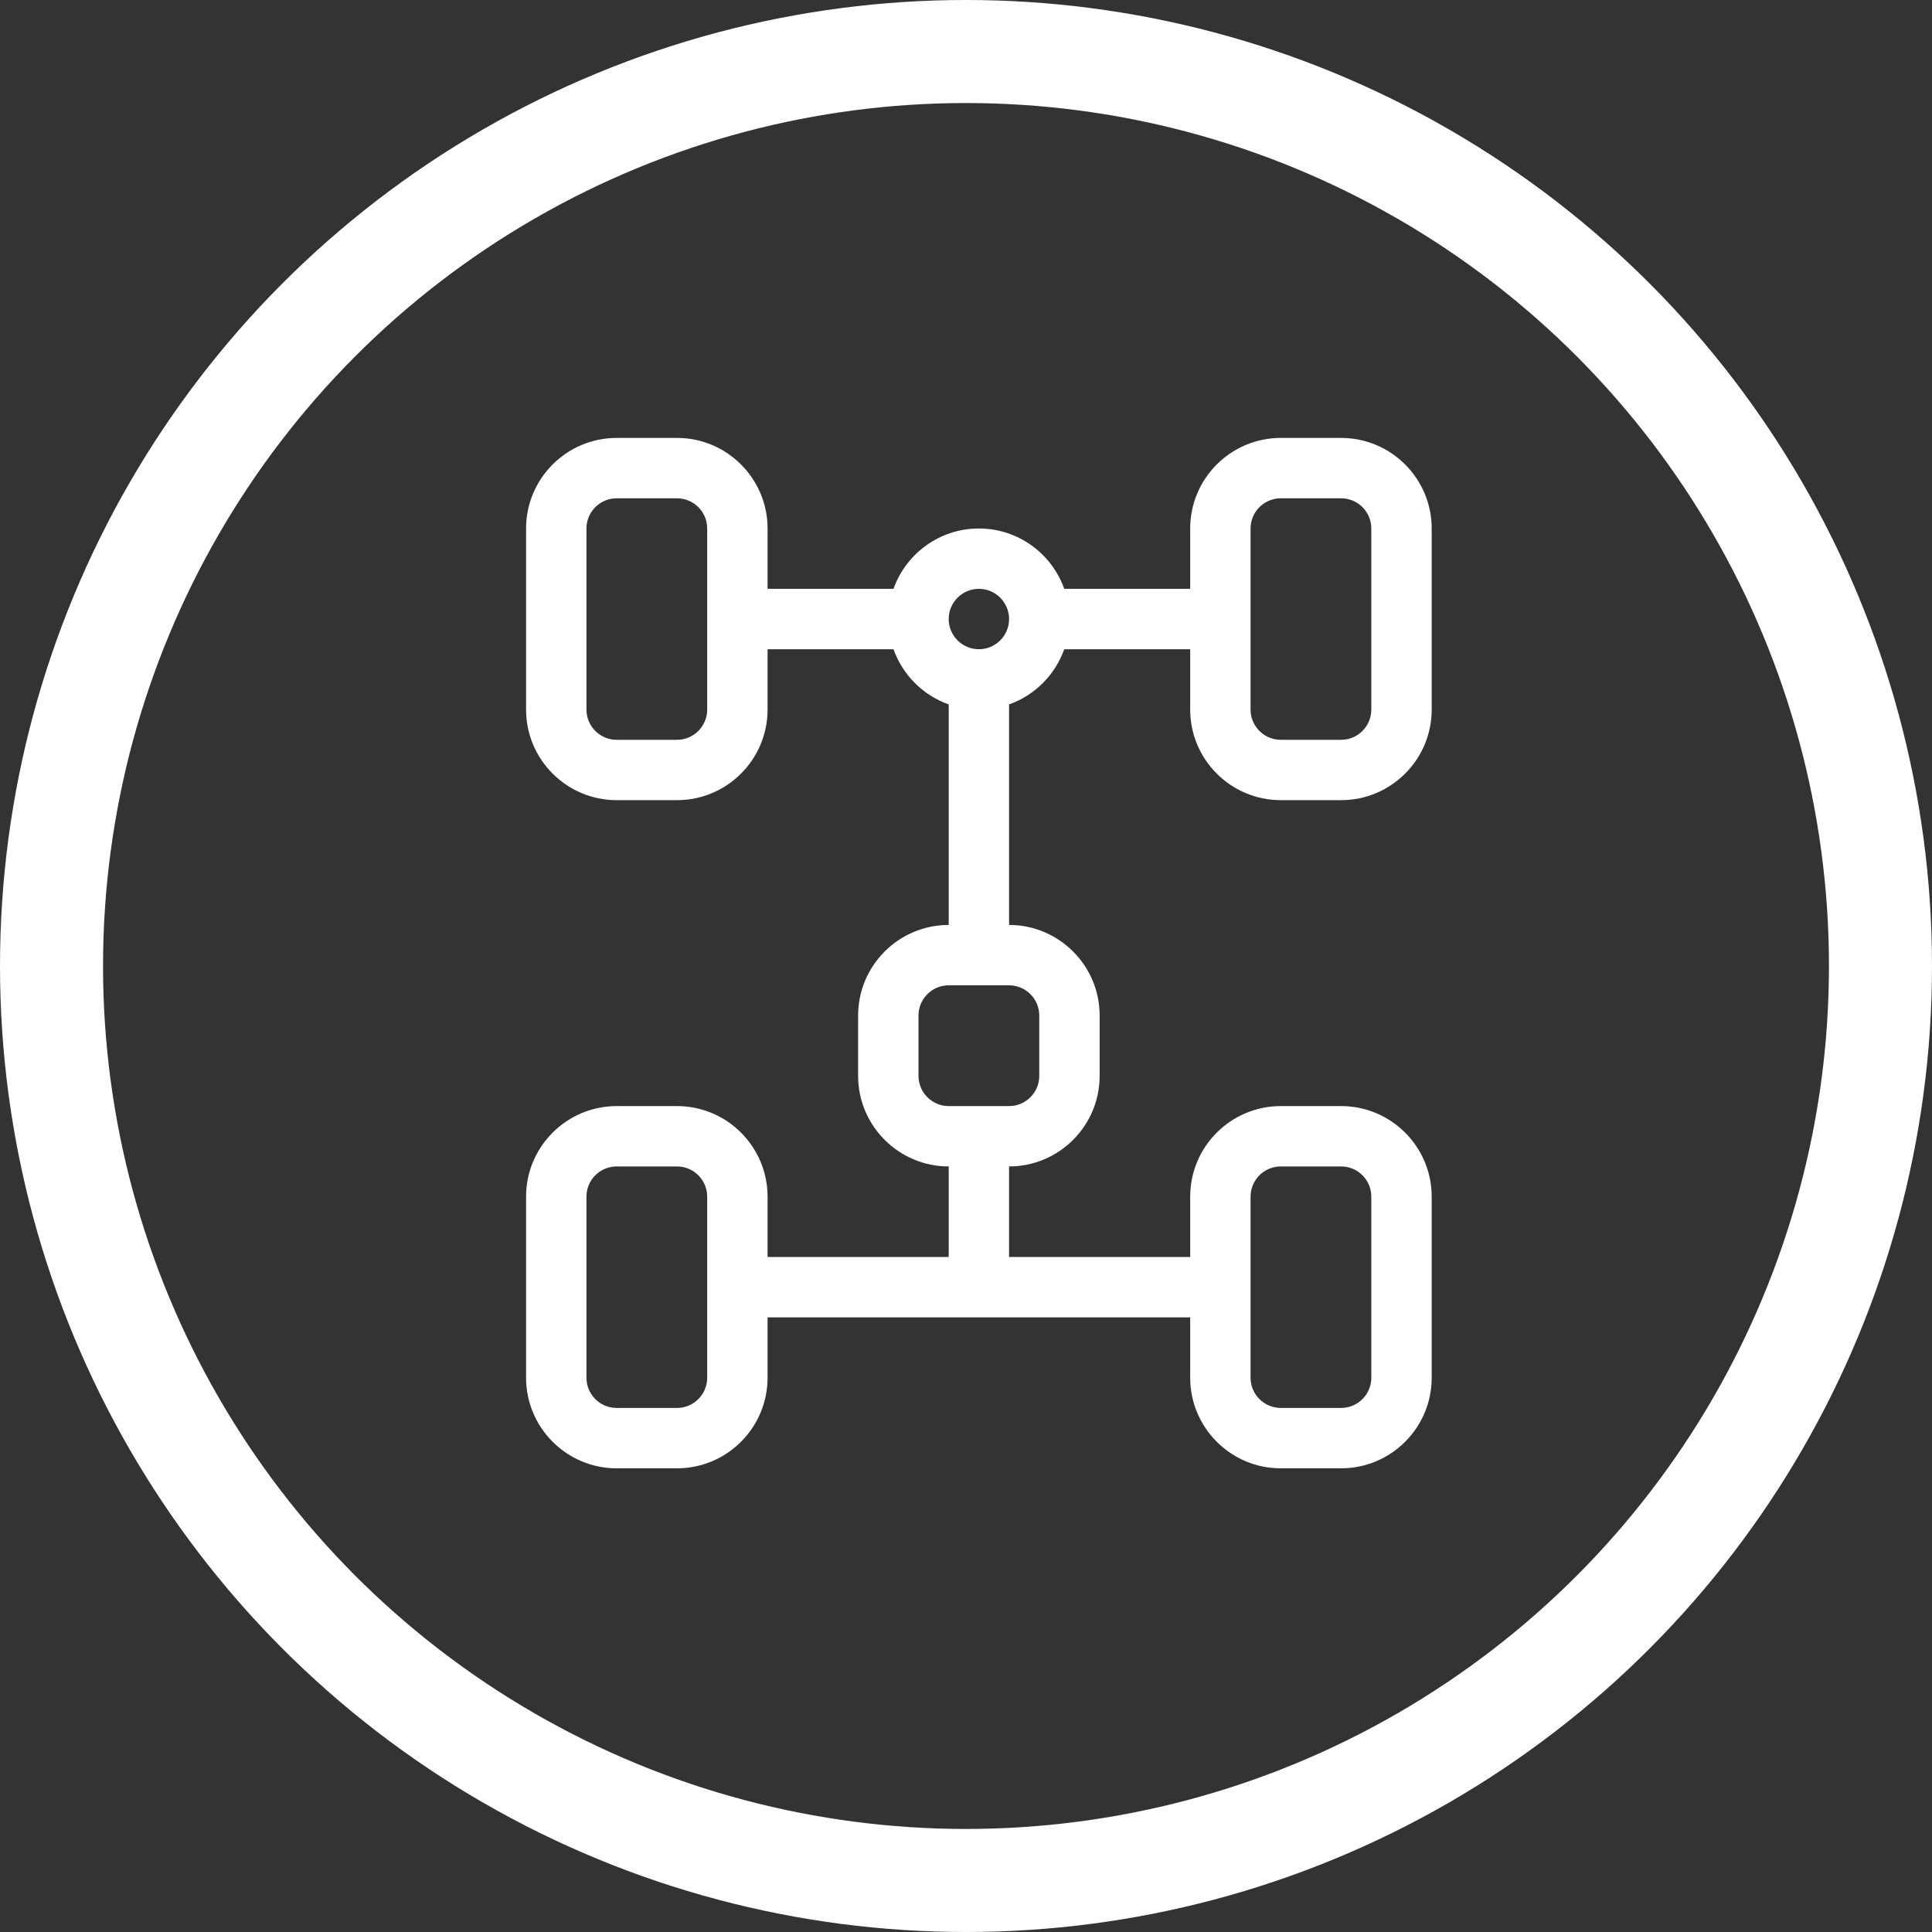 <svg width="75" height="75" viewBox="0 0 75 75" fill="none" xmlns="http://www.w3.org/2000/svg">
<rect x="0" y="0" width="75" height="75" fill="#333333" stroke="none"/>
<circle cx="37.5" cy="37.5" r="35.5" stroke="white" stroke-width="4"/>
<path d="M49.719 31.062H52.062C54.001 31.062 55.578 29.485 55.578 27.547V20.516C55.578 18.577 54.001 17 52.062 17H49.719C47.78 17 46.203 18.577 46.203 20.516V22.859H41.314C40.83 21.495 39.528 20.516 38 20.516C36.472 20.516 35.17 21.495 34.686 22.859H29.797V20.516C29.797 18.577 28.22 17 26.281 17H23.938C21.999 17 20.422 18.577 20.422 20.516V27.547C20.422 29.485 21.999 31.062 23.938 31.062H26.281C28.22 31.062 29.797 29.485 29.797 27.547V25.203H34.686C35.04 26.2 35.831 26.992 36.828 27.345V35.906C34.89 35.906 33.312 37.483 33.312 39.422V41.766C33.312 43.704 34.89 45.281 36.828 45.281V48.797H29.797V46.453C29.797 44.515 28.22 42.938 26.281 42.938H23.938C21.999 42.938 20.422 44.515 20.422 46.453V53.484C20.422 55.423 21.999 57 23.938 57H26.281C28.22 57 29.797 55.423 29.797 53.484V51.141H46.203V53.484C46.203 55.423 47.78 57 49.719 57H52.062C54.001 57 55.578 55.423 55.578 53.484V46.453C55.578 44.515 54.001 42.938 52.062 42.938H49.719C47.78 42.938 46.203 44.515 46.203 46.453V48.797H39.172V45.281C41.11 45.281 42.688 43.704 42.688 41.766V39.422C42.688 37.483 41.11 35.906 39.172 35.906V27.345C40.169 26.992 40.96 26.2 41.314 25.203H46.203V27.547C46.203 29.485 47.78 31.062 49.719 31.062ZM48.547 20.516C48.547 19.869 49.073 19.344 49.719 19.344H52.062C52.709 19.344 53.234 19.869 53.234 20.516V27.547C53.234 28.193 52.709 28.719 52.062 28.719H49.719C49.073 28.719 48.547 28.193 48.547 27.547V20.516ZM27.453 27.547C27.453 28.193 26.927 28.719 26.281 28.719H23.938C23.291 28.719 22.766 28.193 22.766 27.547V20.516C22.766 19.869 23.291 19.344 23.938 19.344H26.281C26.927 19.344 27.453 19.869 27.453 20.516V27.547ZM27.453 53.484C27.453 54.13 26.927 54.656 26.281 54.656H23.938C23.291 54.656 22.766 54.13 22.766 53.484V46.453C22.766 45.807 23.291 45.281 23.938 45.281H26.281C26.927 45.281 27.453 45.807 27.453 46.453V53.484ZM48.547 46.453C48.547 45.807 49.073 45.281 49.719 45.281H52.062C52.709 45.281 53.234 45.807 53.234 46.453V53.484C53.234 54.13 52.709 54.656 52.062 54.656H49.719C49.073 54.656 48.547 54.13 48.547 53.484V46.453ZM40.344 39.422V41.766C40.344 42.412 39.818 42.938 39.172 42.938H36.828C36.182 42.938 35.656 42.412 35.656 41.766V39.422C35.656 38.776 36.182 38.25 36.828 38.25H39.172C39.818 38.25 40.344 38.776 40.344 39.422ZM38 25.203C37.354 25.203 36.828 24.677 36.828 24.031C36.828 23.385 37.354 22.859 38 22.859C38.646 22.859 39.172 23.385 39.172 24.031C39.172 24.677 38.646 25.203 38 25.203Z" fill="white"/>
</svg>
